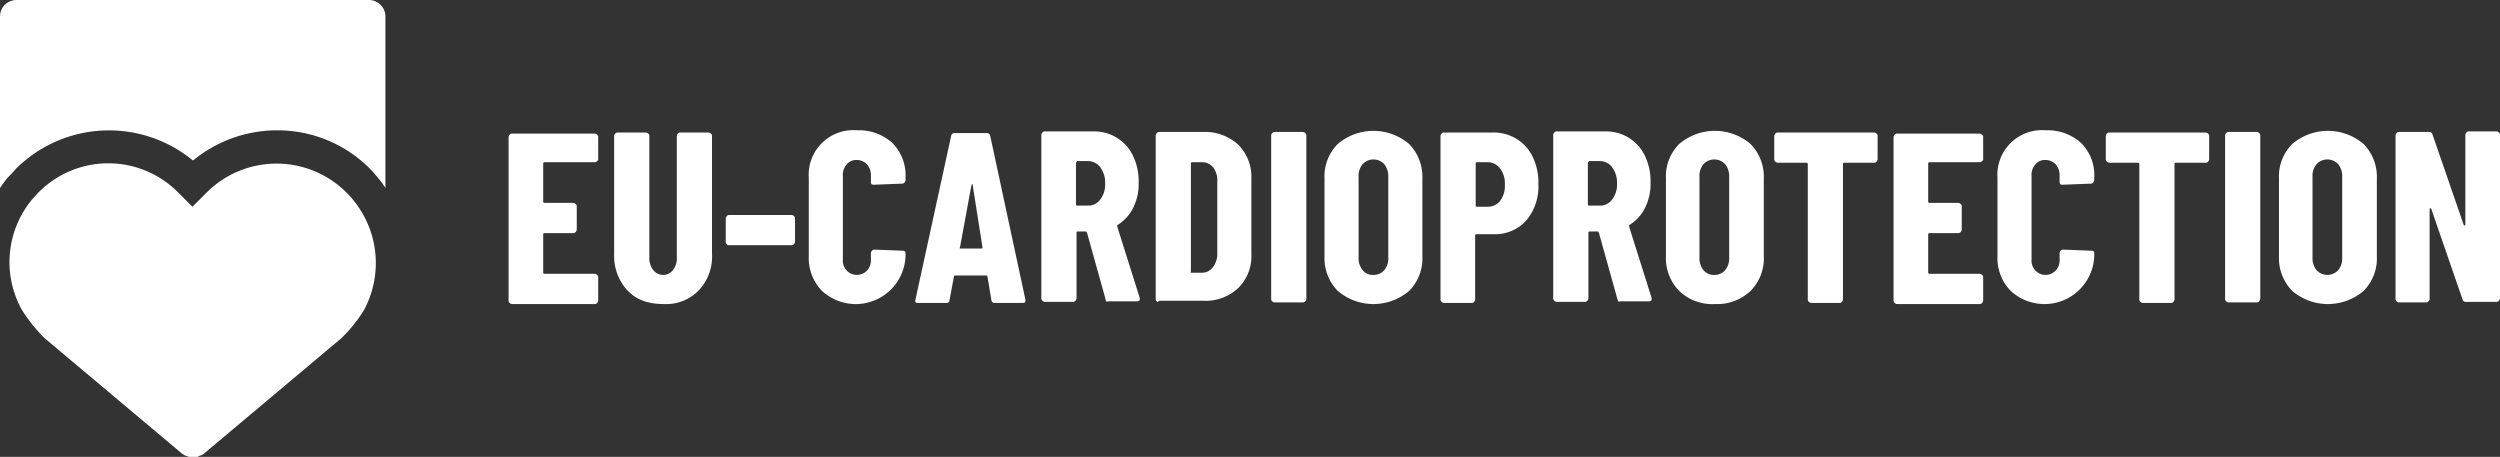<svg xmlns="http://www.w3.org/2000/svg" viewBox="0 0 454.7 83.1">
	<rect x="0" y="0" width="454.7" height="83.1" fill="#333333" stroke="none"/>
	<defs>
		<style>.cls-1{fill:#ffffff;}.cls-2{fill:#ffffff;}</style>
	</defs>
	<title>eu-cardio-logo</title>
	<g id="Layer_2" data-name="Layer 2">
		<g id="Layer_1-2" data-name="Layer 1">
			<path class="cls-1"
				  d="M2.9,30.7a24,24,0,0,1,32.2-1.5,24.09,24.09,0,0,1,15.3-5.5,23.75,23.75,0,0,1,16.9,7c.5.5.9,1,1.4,1.6a13.3,13.3,0,0,1,1.4,1.9V3a3,3,0,0,0-3-3H3A3,3,0,0,0,0,3V34.2a23.07,23.07,0,0,1,1.4-1.9A20.58,20.58,0,0,0,2.9,30.7Z"/>
			<path class="cls-2"
				  d="M64.1,36.2A12,12,0,0,0,63,35a18,18,0,0,0-25.4,0h0L35,37.6,32.4,35A17.87,17.87,0,0,0,7,35c-.4.4-.7.8-1.1,1.2A17.86,17.86,0,0,0,4,56.4a30,30,0,0,0,3.9,4.9l.2.2,25,21c.1.1.2.1.3.2s.1.1.2.1a.37.37,0,0,0,.3.1c.1,0,.1.1.2.1s.2.1.3.1h1.4a.37.37,0,0,0,.3-.1c.1,0,.1-.1.2-.1s.2-.1.3-.1.1-.1.2-.1.2-.1.3-.2l25-21,.2-.2a26.25,26.25,0,0,0,3.9-4.9A18.07,18.07,0,0,0,64.1,36.2Z"/>
			<path class="cls-1"
				  d="M108.6,29.3a.52.52,0,0,1-.4.2H99a.22.22,0,0,0-.2.2v7a.22.22,0,0,0,.2.2h5.3a.76.76,0,0,1,.4.2.52.52,0,0,1,.2.4v4.3a.76.76,0,0,1-.2.4.52.52,0,0,1-.4.2H99a.22.22,0,0,0-.2.2v7a.22.22,0,0,0,.2.2h9.2a.76.76,0,0,1,.4.2.52.52,0,0,1,.2.4v4.3a.76.76,0,0,1-.2.4.52.52,0,0,1-.4.2H93.1a.76.76,0,0,1-.4-.2.52.52,0,0,1-.2-.4V24.9a.76.76,0,0,1,.2-.4.52.52,0,0,1,.4-.2h15.1a.76.76,0,0,1,.4.2.52.52,0,0,1,.2.4v4.3C108.7,29.1,108.7,29.2,108.6,29.3Z"/>
			<path class="cls-1"
				  d="M114.1,52.8a9.24,9.24,0,0,1-2.4-6.6V24.7a.76.76,0,0,1,.2-.4.52.52,0,0,1,.4-.2h5.2a.76.76,0,0,1,.4.2.52.52,0,0,1,.2.4V46.8a3.51,3.51,0,0,0,.7,2.3,2.27,2.27,0,0,0,1.8.9,2.14,2.14,0,0,0,1.8-.9,3.33,3.33,0,0,0,.7-2.3V24.7a.76.76,0,0,1,.2-.4.52.52,0,0,1,.4-.2h5.2a.76.76,0,0,1,.4.2.52.52,0,0,1,.2.4V46.2a8.92,8.92,0,0,1-2.4,6.6,8.21,8.21,0,0,1-6.3,2.5C117.8,55.3,115.7,54.5,114.1,52.8Z"/>
			<path class="cls-1"
				  d="M132.2,44.4a.52.52,0,0,1-.2-.4V39.7a.76.76,0,0,1,.2-.4.52.52,0,0,1,.4-.2H144a.76.76,0,0,1,.4.2.52.52,0,0,1,.2.4V44a.76.76,0,0,1-.2.4.52.52,0,0,1-.4.2H132.6C132.4,44.6,132.3,44.6,132.2,44.4Z"/>
			<path class="cls-1"
				  d="M149.5,52.9a8.52,8.52,0,0,1-2.4-6.3V32.3a8.11,8.11,0,0,1,8.8-8.6,9,9,0,0,1,6.4,2.3,8.36,8.36,0,0,1,2.4,6.3v.5a.76.76,0,0,1-.2.4.52.52,0,0,1-.4.2l-5.2.2c-.4,0-.5-.2-.5-.5V32a3,3,0,0,0-.7-2.1,2.56,2.56,0,0,0-1.9-.8,2.2,2.2,0,0,0-1.8.8,2.82,2.82,0,0,0-.7,2.1V47.2a2.58,2.58,0,0,0,.7,2,2.5,2.5,0,0,0,1.8.8,2.56,2.56,0,0,0,1.9-.8,2.72,2.72,0,0,0,.7-2V46a.76.76,0,0,1,.2-.4.52.52,0,0,1,.4-.2l5.2.2c.4,0,.5.2.5.5v.5a9.06,9.06,0,0,1-15.2,6.3Z"/>
			<path class="cls-1"
				  d="M180.3,54.5l-.7-4.2c0-.1-.1-.2-.3-.2h-5.5c-.2,0-.3.1-.3.2l-.8,4.3c0,.3-.2.5-.6.5h-5.2c-.4,0-.5-.2-.4-.6L173,24.7c.1-.3.2-.5.6-.5h5.9a.63.63,0,0,1,.6.5l6.4,29.8v.2c0,.3-.2.4-.5.4h-5.3A.68.68,0,0,1,180.3,54.5Zm-5.6-9.3h3.8a.22.22,0,0,0,.2-.2l-1.8-11.4a.1.1,0,1,0-.2,0L174.6,45C174.5,45.1,174.5,45.2,174.7,45.2Z"/>
			<path class="cls-1"
				  d="M201.1,54.5l-3.4-12.2c-.1-.1-.1-.2-.2-.2H196a.22.22,0,0,0-.2.2v12a.76.76,0,0,1-.2.4.52.52,0,0,1-.4.2H190a.76.76,0,0,1-.4-.2.52.52,0,0,1-.2-.4V24.5a.76.76,0,0,1,.2-.4.52.52,0,0,1,.4-.2h8.9a7.77,7.77,0,0,1,7.2,4.5,10.58,10.58,0,0,1,1,4.8,9.74,9.74,0,0,1-1,4.6,7.67,7.67,0,0,1-2.8,3.1.1.1,0,0,0-.1.1v.2l4.1,13v.2c0,.3-.2.4-.5.4h-5.3C201.3,55,201.1,54.8,201.1,54.5Zm-5.4-24.8v7.5a.22.22,0,0,0,.2.2h2a2.66,2.66,0,0,0,2.2-1.1,4.37,4.37,0,0,0,.9-2.9,4.66,4.66,0,0,0-.9-3,2.79,2.79,0,0,0-2.2-1.1h-2C195.8,29.5,195.7,29.5,195.7,29.7Z"/>
			<path class="cls-1"
				  d="M210.4,54.8a.52.52,0,0,1-.2-.4V24.6a.76.76,0,0,1,.2-.4.52.52,0,0,1,.4-.2h8a9,9,0,0,1,6.4,2.3,8.29,8.29,0,0,1,2.4,6.2V46.2a8.13,8.13,0,0,1-2.4,6.2,8.69,8.69,0,0,1-6.4,2.3h-8C210.6,55,210.5,54.9,210.4,54.8Zm6.3-5.2h2a2.42,2.42,0,0,0,1.9-1,4,4,0,0,0,.8-2.6V33.1a4,4,0,0,0-.7-2.6,2.61,2.61,0,0,0-2-1h-1.9a.22.22,0,0,0-.2.2V49.4C216.5,49.5,216.5,49.6,216.7,49.6Z"/>
			<path class="cls-1"
				  d="M231.4,54.8a.52.52,0,0,1-.2-.4V24.6a.76.76,0,0,1,.2-.4.52.52,0,0,1,.4-.2H237a.76.76,0,0,1,.4.2.52.52,0,0,1,.2.4V54.4a.76.76,0,0,1-.2.4.52.52,0,0,1-.4.2h-5.2A.52.52,0,0,1,231.4,54.8Z"/>
			<path class="cls-1"
				  d="M243.3,52.9a8.52,8.52,0,0,1-2.4-6.3V32.5a8.36,8.36,0,0,1,2.4-6.3,10,10,0,0,1,13,0,8.52,8.52,0,0,1,2.4,6.3V46.6a8.36,8.36,0,0,1-2.4,6.3,10,10,0,0,1-13,0Zm8.5-3.8a3.33,3.33,0,0,0,.7-2.3V32.2a3.51,3.51,0,0,0-.7-2.3,2.67,2.67,0,0,0-4,0,3.33,3.33,0,0,0-.7,2.3V46.8a3.51,3.51,0,0,0,.7,2.3,2.38,2.38,0,0,0,2,.9A2.52,2.52,0,0,0,251.8,49.1Z"/>
			<path class="cls-1"
				  d="M275.9,25.3a7.76,7.76,0,0,1,2.9,3.3,10.73,10.73,0,0,1,1,4.9,9.58,9.58,0,0,1-2.2,6.6,7.62,7.62,0,0,1-5.8,2.5h-3.3a.22.22,0,0,0-.2.2V54.5a.76.76,0,0,1-.2.4.52.52,0,0,1-.4.2h-5.1a.76.76,0,0,1-.4-.2.52.52,0,0,1-.2-.4V24.7a.76.76,0,0,1,.2-.4.52.52,0,0,1,.4-.2h8.9A8.06,8.06,0,0,1,275.9,25.3Zm-3.1,11.3a4.48,4.48,0,0,0,.9-3,4.48,4.48,0,0,0-.9-3,2.84,2.84,0,0,0-2.3-1.1h-1.9a.22.22,0,0,0-.2.2v7.7a.22.22,0,0,0,.2.2h1.9A2.9,2.9,0,0,0,272.8,36.6Z"/>
			<path class="cls-1"
				  d="M294.2,54.5l-3.4-12.2c-.1-.1-.1-.2-.2-.2h-1.5a.22.22,0,0,0-.2.2v12a.76.76,0,0,1-.2.4.52.52,0,0,1-.4.2h-5.2a.76.76,0,0,1-.4-.2.52.52,0,0,1-.2-.4V24.5a.76.76,0,0,1,.2-.4.52.52,0,0,1,.4-.2H292a7.77,7.77,0,0,1,7.2,4.5,10.58,10.58,0,0,1,1,4.8,9.74,9.74,0,0,1-1,4.6,7.66,7.66,0,0,1-2.8,3.1.1.1,0,0,0-.1.1v.2l4.1,13v.2c0,.3-.2.4-.5.4h-5.3C294.5,55,294.3,54.8,294.2,54.5Zm-5.4-24.8v7.5a.22.22,0,0,0,.2.2h2a2.66,2.66,0,0,0,2.2-1.1,4.37,4.37,0,0,0,.9-2.9,4.66,4.66,0,0,0-.9-3,2.79,2.79,0,0,0-2.2-1.1h-2C288.9,29.5,288.8,29.5,288.8,29.7Z"/>
			<path class="cls-1"
				  d="M305.4,52.9a8.52,8.52,0,0,1-2.4-6.3V32.5a8.36,8.36,0,0,1,2.4-6.3,10,10,0,0,1,13,0,8.52,8.52,0,0,1,2.4,6.3V46.6a8.36,8.36,0,0,1-2.4,6.3,8.84,8.84,0,0,1-6.5,2.4A8.68,8.68,0,0,1,305.4,52.9Zm8.4-3.8a3.33,3.33,0,0,0,.7-2.3V32.2a3.51,3.51,0,0,0-.7-2.3,2.67,2.67,0,0,0-4,0,3.33,3.33,0,0,0-.7,2.3V46.8a3.51,3.51,0,0,0,.7,2.3,2.38,2.38,0,0,0,2,.9A2.52,2.52,0,0,0,313.8,49.1Z"/>
			<path class="cls-1"
				  d="M341.3,24.3a.52.52,0,0,1,.2.4V29a.76.76,0,0,1-.2.4.52.52,0,0,1-.4.2h-5.5a.22.22,0,0,0-.2.2V54.5a.76.76,0,0,1-.2.4.52.52,0,0,1-.4.2h-5.2a.76.76,0,0,1-.4-.2.52.52,0,0,1-.2-.4V29.8a.22.22,0,0,0-.2-.2h-5.3a.76.76,0,0,1-.4-.2.52.52,0,0,1-.2-.4V24.7a.76.76,0,0,1,.2-.4.52.52,0,0,1,.4-.2h17.4C341.1,24.1,341.2,24.2,341.3,24.3Z"/>
			<path class="cls-1"
				  d="M360.5,29.3a.52.52,0,0,1-.4.2h-9.2a.22.22,0,0,0-.2.2v7a.22.22,0,0,0,.2.2h5.3a.76.76,0,0,1,.4.2.52.52,0,0,1,.2.4v4.3a.76.76,0,0,1-.2.4.52.52,0,0,1-.4.2h-5.3a.22.22,0,0,0-.2.2v7a.22.22,0,0,0,.2.2h9.2a.76.76,0,0,1,.4.2.52.52,0,0,1,.2.4v4.3a.76.76,0,0,1-.2.4.52.52,0,0,1-.4.2H345a.76.76,0,0,1-.4-.2.52.52,0,0,1-.2-.4V24.9a.76.76,0,0,1,.2-.4.52.52,0,0,1,.4-.2h15.1a.76.76,0,0,1,.4.2.52.52,0,0,1,.2.4v4.3C360.6,29.1,360.6,29.2,360.5,29.3Z"/>
			<path class="cls-1"
				  d="M365.7,52.9a8.52,8.52,0,0,1-2.4-6.3V32.3a8.11,8.11,0,0,1,8.8-8.6,9,9,0,0,1,6.4,2.3,8.21,8.21,0,0,1,2.4,6.3v.5a.76.76,0,0,1-.2.4.52.52,0,0,1-.4.2l-5.2.2c-.4,0-.5-.2-.5-.5V32a3,3,0,0,0-.7-2.1,2.56,2.56,0,0,0-1.9-.8,2.2,2.2,0,0,0-1.8.8,2.82,2.82,0,0,0-.7,2.1V47.2a2.58,2.58,0,0,0,.7,2,2.5,2.5,0,0,0,1.8.8,2.56,2.56,0,0,0,1.9-.8,2.72,2.72,0,0,0,.7-2V46a.76.76,0,0,1,.2-.4.52.52,0,0,1,.4-.2l5.2.2c.4,0,.5.2.5.5v.5a9.06,9.06,0,0,1-15.2,6.3Z"/>
			<path class="cls-1"
				  d="M401.6,24.3a.52.52,0,0,1,.2.4V29a.76.76,0,0,1-.2.4.52.52,0,0,1-.4.2h-5.5a.22.22,0,0,0-.2.2V54.5a.76.76,0,0,1-.2.4.52.52,0,0,1-.4.2h-5.2a.76.76,0,0,1-.4-.2.52.52,0,0,1-.2-.4V29.8a.22.22,0,0,0-.2-.2h-5.3a.76.76,0,0,1-.4-.2.52.52,0,0,1-.2-.4V24.7a.76.76,0,0,1,.2-.4.52.52,0,0,1,.4-.2H401C401.4,24.1,401.5,24.2,401.6,24.3Z"/>
			<path class="cls-1"
				  d="M404.9,54.8a.52.52,0,0,1-.2-.4V24.6a.76.76,0,0,1,.2-.4.52.52,0,0,1,.4-.2h5.2a.76.76,0,0,1,.4.2.52.52,0,0,1,.2.4V54.4a.76.76,0,0,1-.2.4.52.52,0,0,1-.4.2h-5.2A.76.76,0,0,1,404.9,54.8Z"/>
			<path class="cls-1"
				  d="M416.9,52.9a8.52,8.52,0,0,1-2.4-6.3V32.5a8.36,8.36,0,0,1,2.4-6.3,10,10,0,0,1,13,0,8.52,8.52,0,0,1,2.4,6.3V46.6a8.36,8.36,0,0,1-2.4,6.3,10,10,0,0,1-13,0Zm8.4-3.8a3.33,3.33,0,0,0,.7-2.3V32.2a3.51,3.51,0,0,0-.7-2.3,2.67,2.67,0,0,0-4,0,3.33,3.33,0,0,0-.7,2.3V46.8a3.51,3.51,0,0,0,.7,2.3,2.67,2.67,0,0,0,4,0Z"/>
			<path class="cls-1"
				  d="M435.9,54.8a.52.52,0,0,1-.2-.4V24.6a.76.76,0,0,1,.2-.4.52.52,0,0,1,.4-.2h5.5a.55.55,0,0,1,.6.4l5.7,16.5c0,.1.1.1.2.1s.1-.1.1-.2V24.5a.76.76,0,0,1,.2-.4.52.52,0,0,1,.4-.2h5.1a.76.76,0,0,1,.4.2.52.52,0,0,1,.2.4V54.3a.76.76,0,0,1-.2.4.52.52,0,0,1-.4.2h-5.6a.55.55,0,0,1-.6-.4L442.2,38c0-.1-.1-.1-.2-.1s-.1,0-.1.1V54.4a.76.76,0,0,1-.2.4.52.52,0,0,1-.4.2h-5.1C436.1,55,436,54.9,435.9,54.8Z"/>
		</g>
	</g>
</svg>